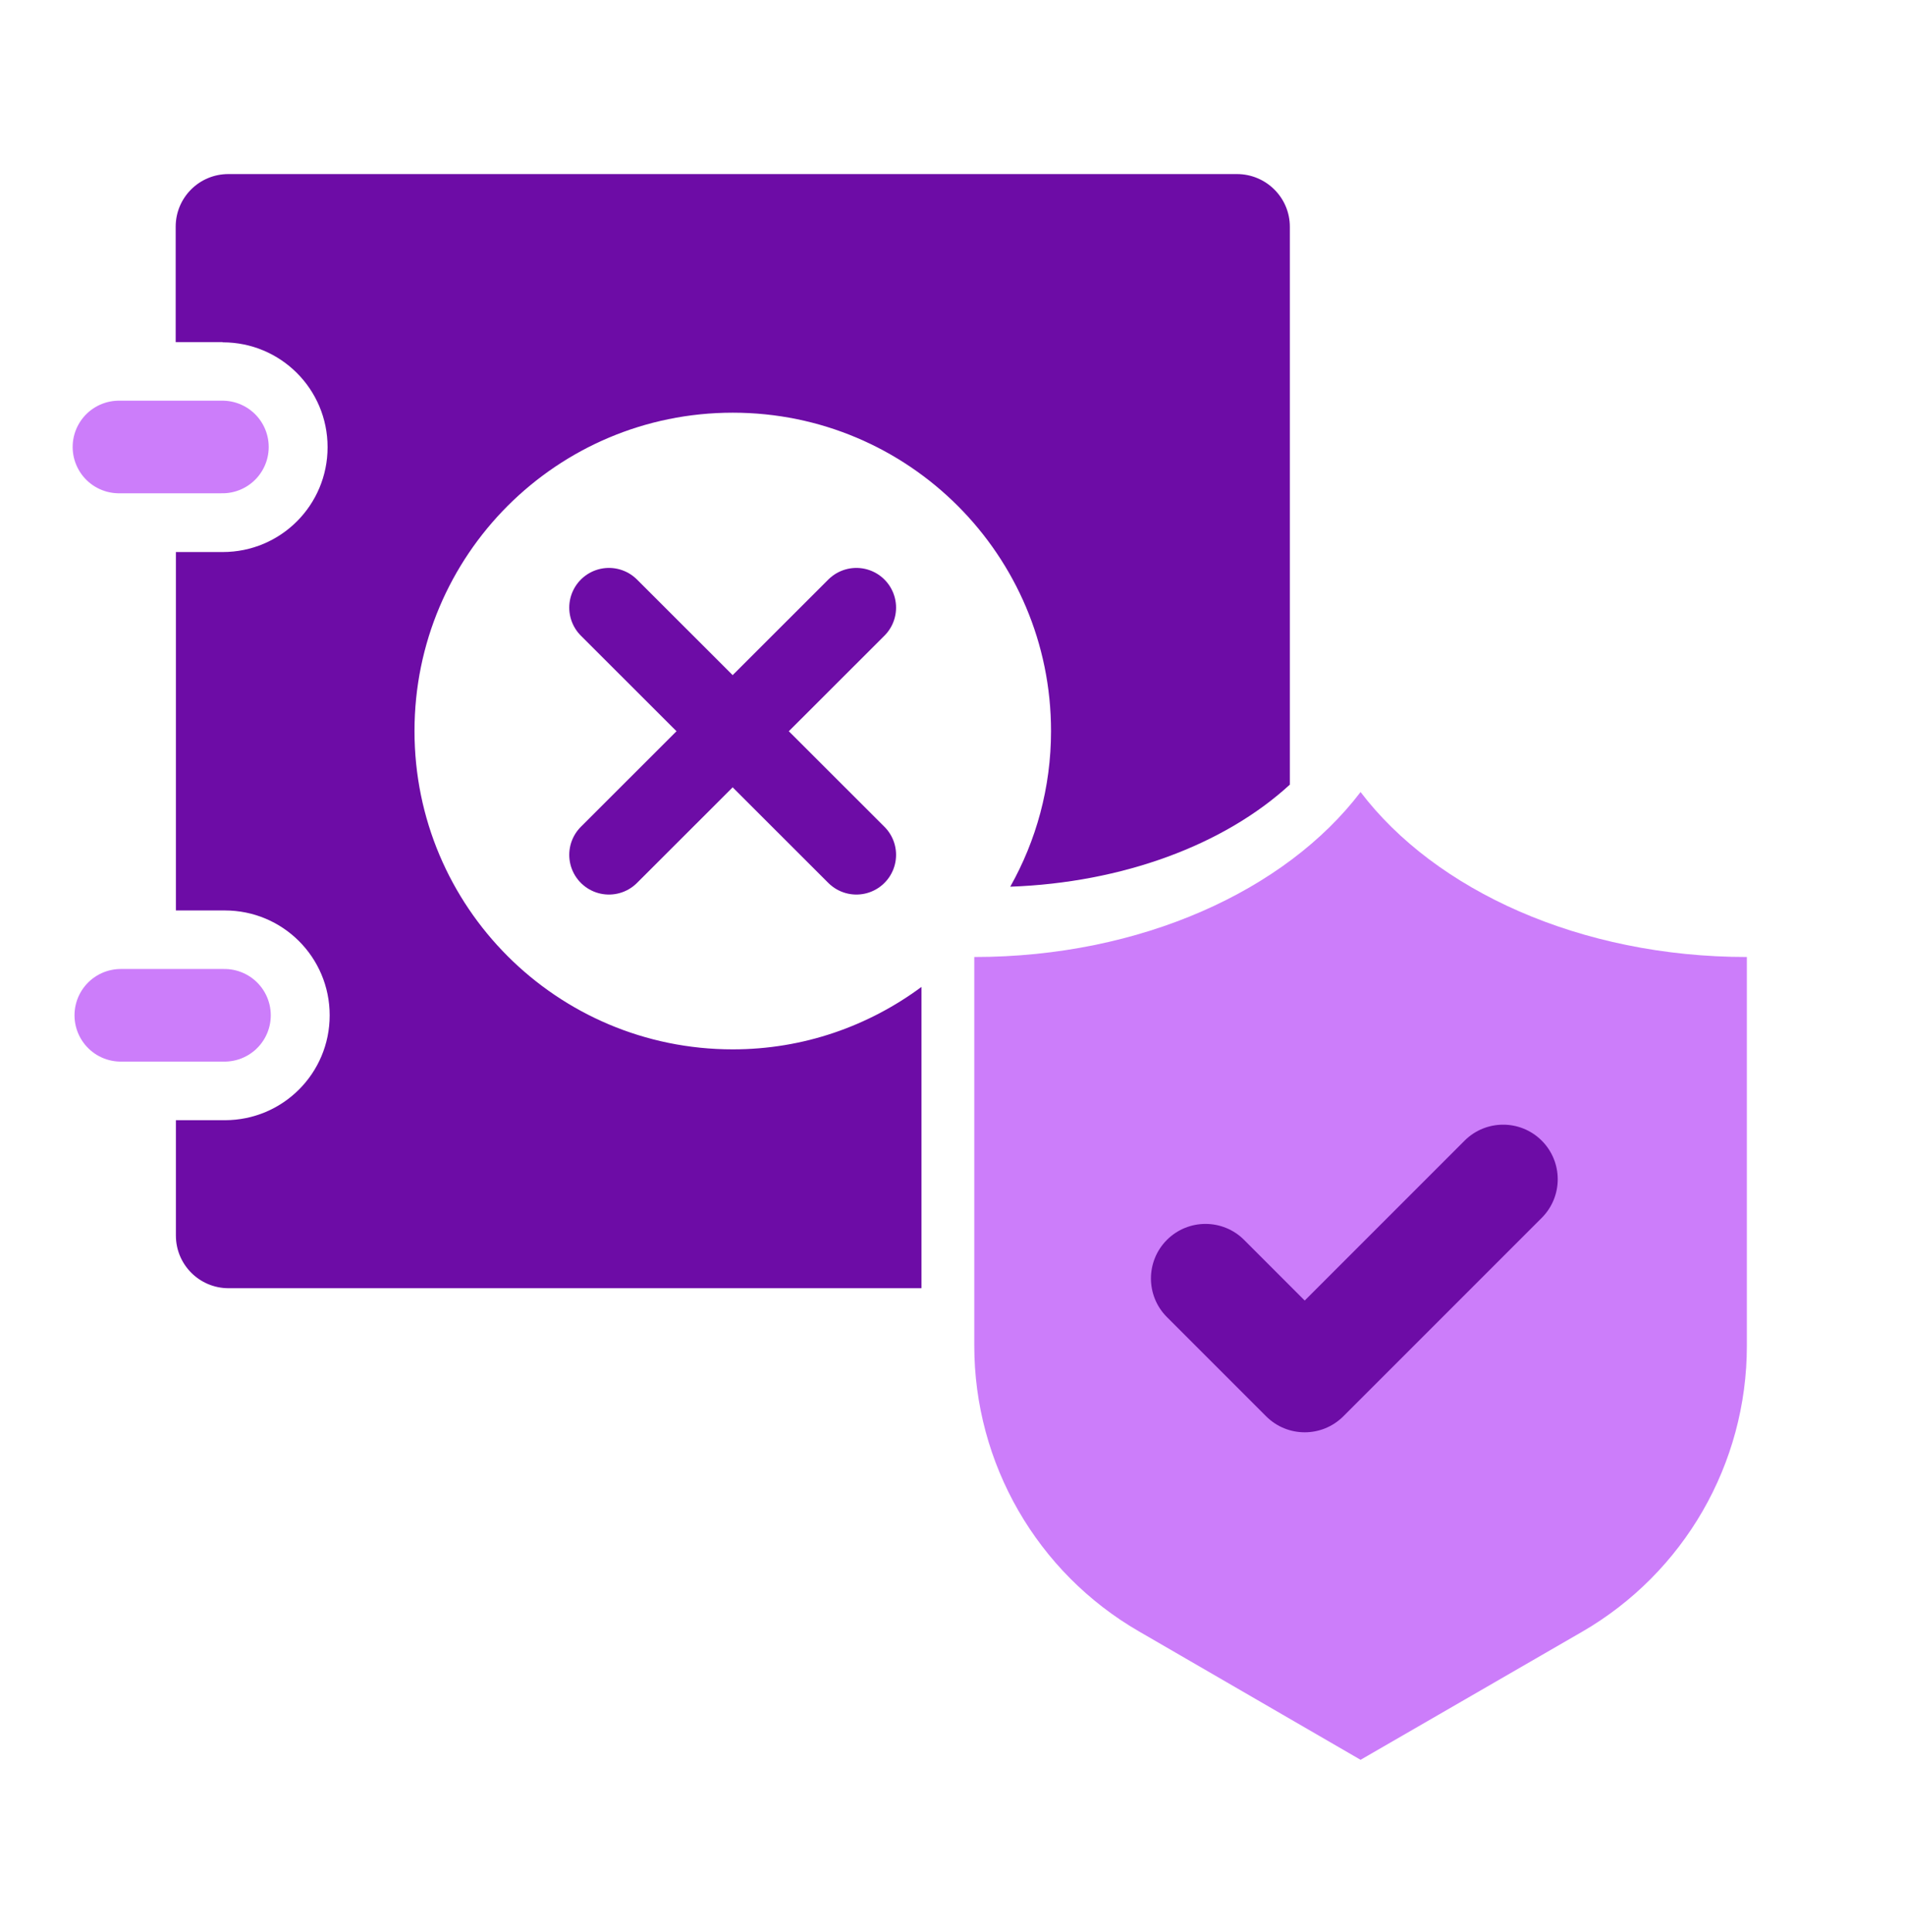 <svg width="72" height="73" viewBox="0 0 72 73" fill="none" xmlns="http://www.w3.org/2000/svg">
<path d="M4.496 16.891H8.406" stroke="#CC7DFA" stroke-width="3.5" stroke-linecap="round" stroke-linejoin="round"/>
<path d="M23.015 32.304L32.367 22.961" stroke="#6D0CA6" stroke-width="3" stroke-linecap="round" stroke-linejoin="round"/>
<path d="M23.015 22.961L32.367 32.304" stroke="#6D0CA6" stroke-width="3" stroke-linecap="round" stroke-linejoin="round"/>
<path d="M8.484 38.367H4.566" stroke="#CC7DFA" stroke-width="3.5" stroke-linecap="round" stroke-linejoin="round"/>
<path d="M8.41 12.927H6.64V8.568C6.64 7.468 7.529 6.578 8.63 6.578H46.751C47.852 6.578 48.75 7.468 48.75 8.568V29.65C46.258 31.939 42.41 33.357 38.183 33.507C39.16 31.772 39.724 29.764 39.724 27.625C39.724 20.985 34.343 15.595 27.695 15.595C21.046 15.595 15.666 20.976 15.666 27.625C15.666 34.273 21.046 39.654 27.695 39.654C30.372 39.654 32.829 38.773 34.828 37.294V48.68H8.639C7.538 48.68 6.648 47.79 6.648 46.69V42.331H8.498C10.69 42.331 12.46 40.561 12.46 38.368C12.46 36.175 10.69 34.405 8.498 34.405H6.648V20.861H8.418C10.611 20.861 12.381 19.091 12.381 16.899C12.381 14.706 10.611 12.936 8.418 12.936L8.41 12.927Z" fill="#6D0CA6"/>
<path d="M51.423 29.93C54.25 33.646 59.727 36.164 66.023 36.164V50.862C66.023 55.318 63.646 59.439 59.789 61.667L51.423 66.501L43.048 61.649C39.191 59.421 36.823 55.3 36.823 50.853V36.164C43.119 36.164 48.596 33.646 51.423 29.93Z" fill="#CC7DFA"/>
<path fill-rule="evenodd" clip-rule="evenodd" d="M58.271 43.104C59.076 43.91 59.076 45.215 58.271 46.021L50.771 53.521C49.965 54.326 48.66 54.326 47.854 53.521L44.104 49.771C43.299 48.965 43.299 47.66 44.104 46.854C44.91 46.049 46.215 46.049 47.021 46.854L49.312 49.146L55.354 43.104C56.16 42.299 57.465 42.299 58.271 43.104Z" fill="#6D0CA6"/>
</svg>
